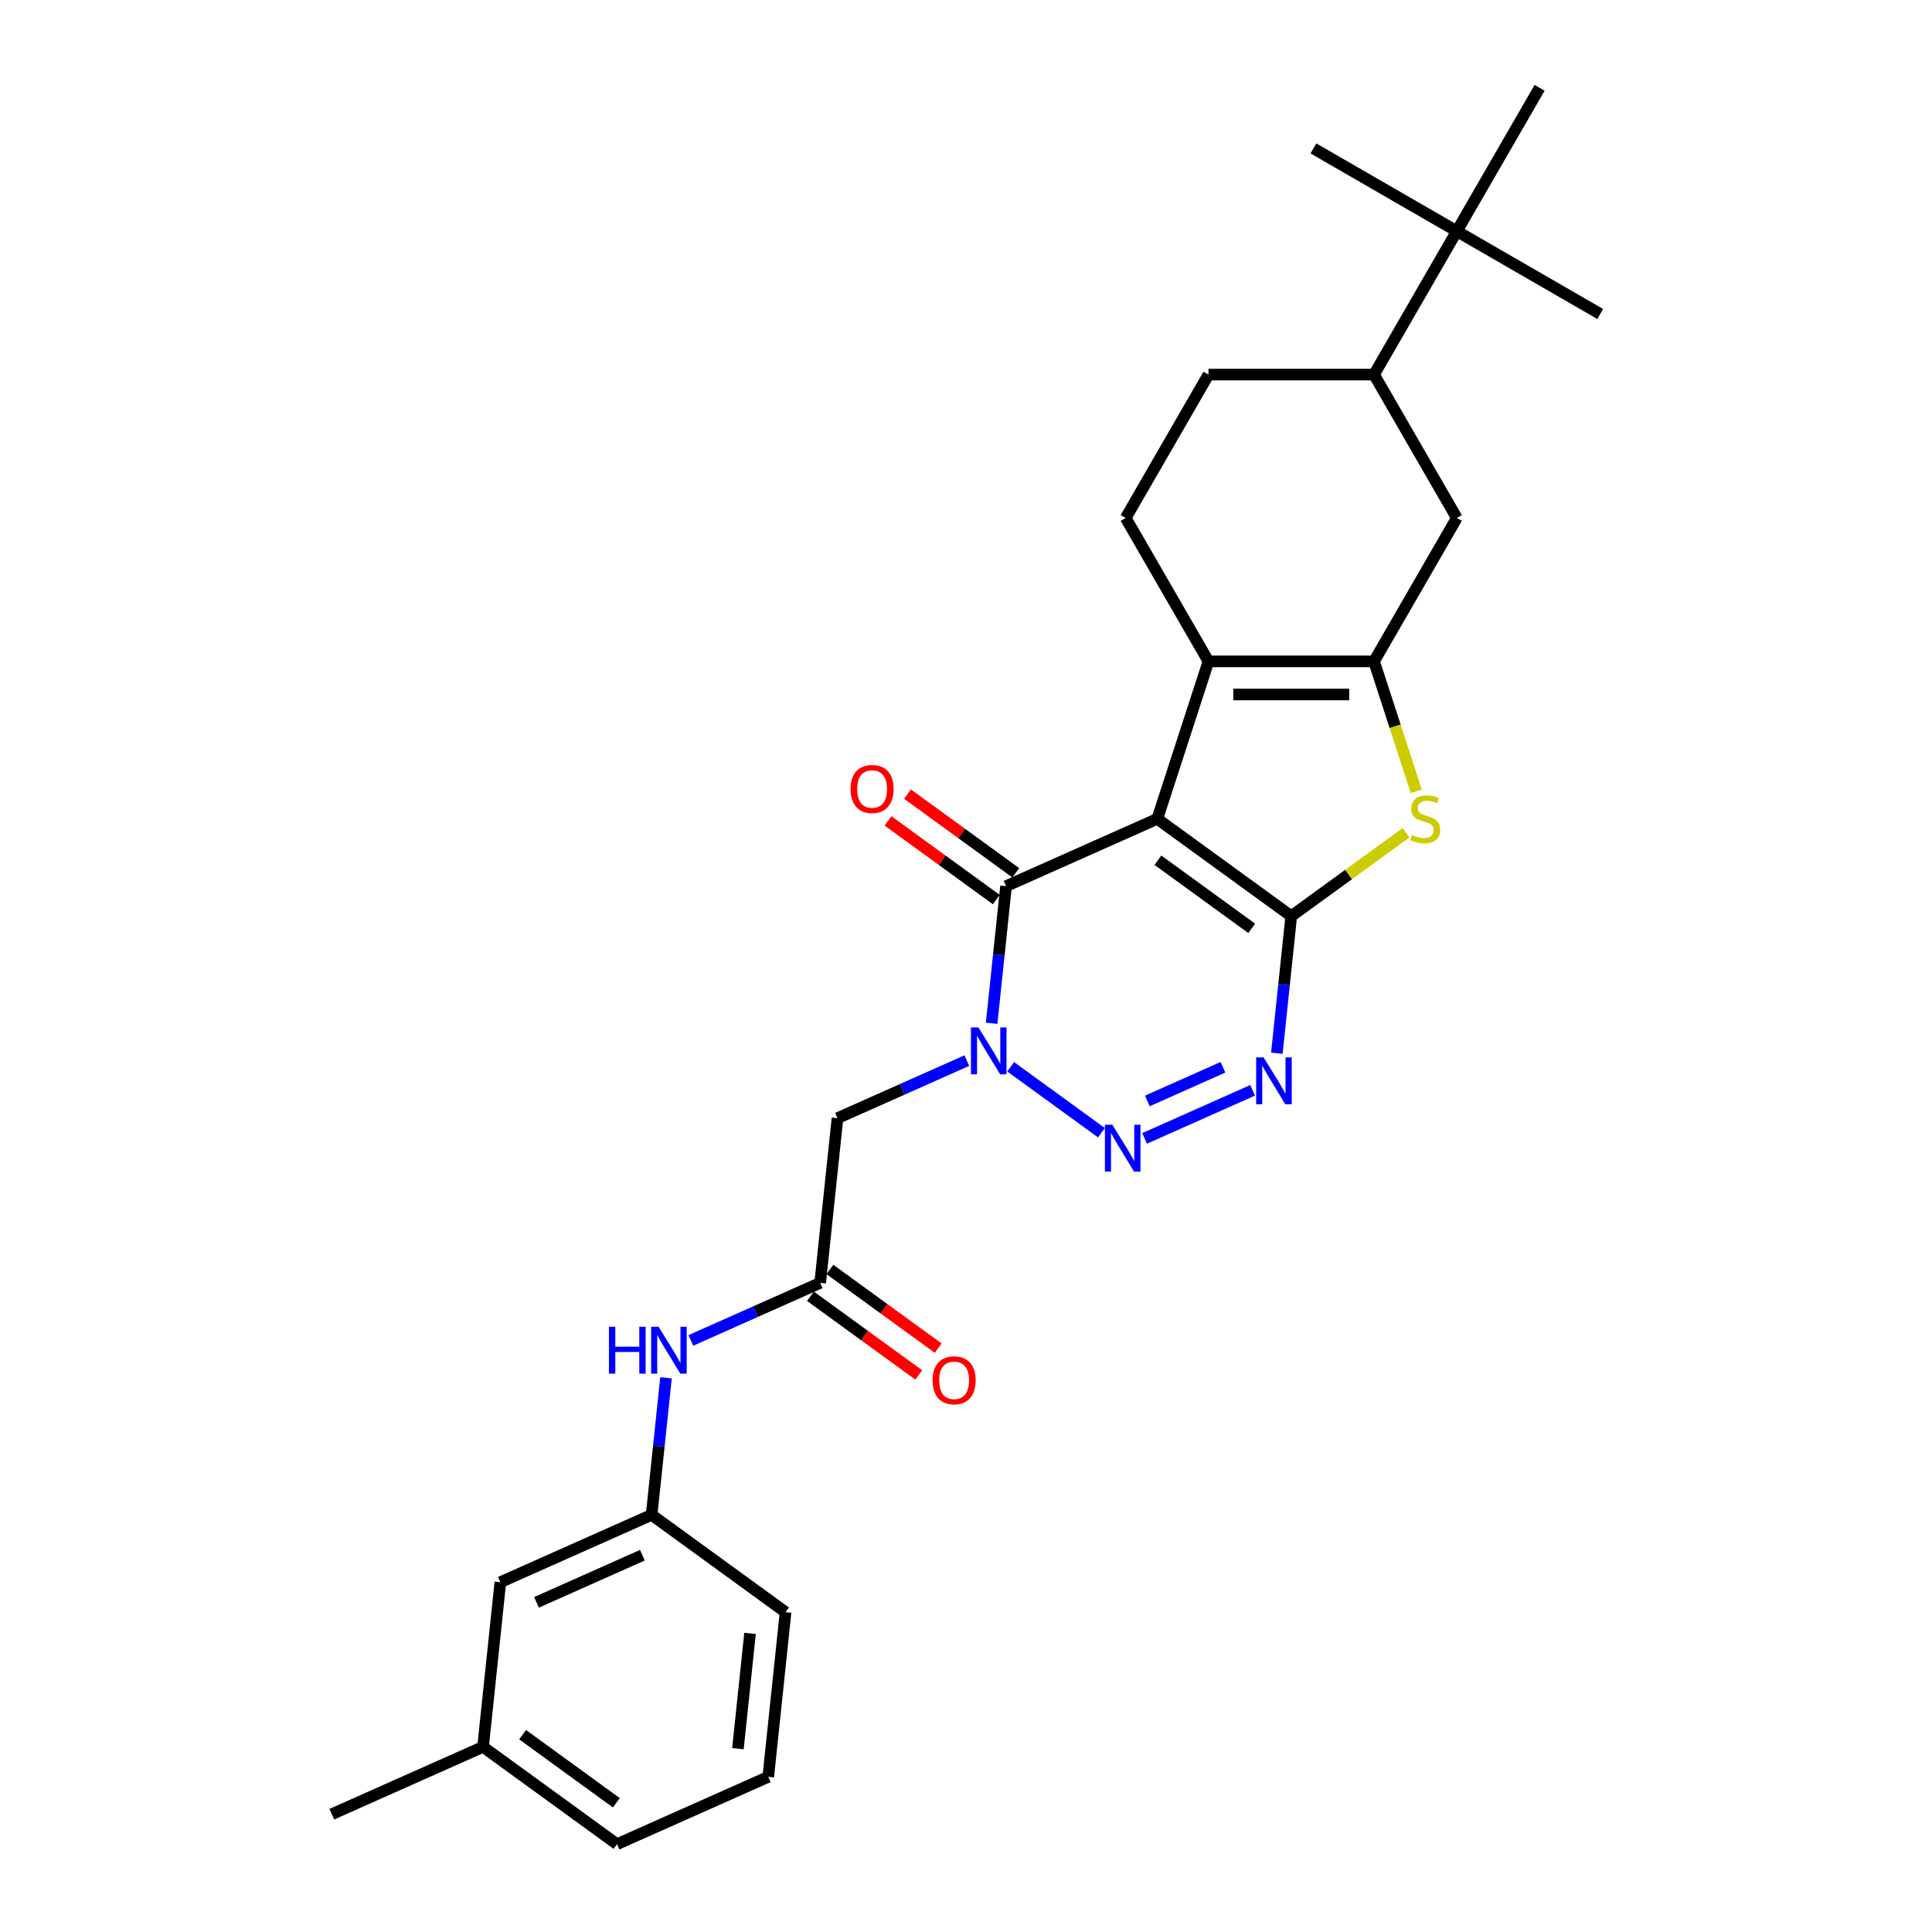 <?xml version='1.0' encoding='iso-8859-1'?>
<svg version='1.1' baseProfile='full'
              xmlns='http://www.w3.org/2000/svg'
                      xmlns:rdkit='http://www.rdkit.org/xml'
                      xmlns:xlink='http://www.w3.org/1999/xlink'
                  xml:space='preserve'
width='1000px' height='1000px' viewBox='0 0 1000 1000'>
<!-- END OF HEADER -->
<rect style='opacity:1.0;fill:#FFFFFF;stroke:none' width='1000' height='1000' x='0' y='0'> </rect>
<path class='bond-0' d='M 599.016,423.828 L 668.348,474.201' style='fill:none;fill-rule:evenodd;stroke:#000000;stroke-width:6px;stroke-linecap:butt;stroke-linejoin:miter;stroke-opacity:1' />
<path class='bond-0' d='M 599.342,445.251 L 647.874,480.511' style='fill:none;fill-rule:evenodd;stroke:#000000;stroke-width:6px;stroke-linecap:butt;stroke-linejoin:miter;stroke-opacity:1' />
<path class='bond-4' d='M 599.016,423.828 L 520.727,458.685' style='fill:none;fill-rule:evenodd;stroke:#000000;stroke-width:6px;stroke-linecap:butt;stroke-linejoin:miter;stroke-opacity:1' />
<path class='bond-5' d='M 599.016,423.828 L 625.499,342.324' style='fill:none;fill-rule:evenodd;stroke:#000000;stroke-width:6px;stroke-linecap:butt;stroke-linejoin:miter;stroke-opacity:1' />
<path class='bond-3' d='M 668.348,474.201 L 664.619,509.677' style='fill:none;fill-rule:evenodd;stroke:#000000;stroke-width:6px;stroke-linecap:butt;stroke-linejoin:miter;stroke-opacity:1' />
<path class='bond-3' d='M 664.619,509.677 L 660.891,545.153' style='fill:none;fill-rule:evenodd;stroke:#0000FF;stroke-width:6px;stroke-linecap:butt;stroke-linejoin:miter;stroke-opacity:1' />
<path class='bond-7' d='M 668.348,474.201 L 698.052,452.62' style='fill:none;fill-rule:evenodd;stroke:#000000;stroke-width:6px;stroke-linecap:butt;stroke-linejoin:miter;stroke-opacity:1' />
<path class='bond-7' d='M 698.052,452.62 L 727.756,431.038' style='fill:none;fill-rule:evenodd;stroke:#CCCC00;stroke-width:6px;stroke-linecap:butt;stroke-linejoin:miter;stroke-opacity:1' />
<path class='bond-1' d='M 513.269,529.637 L 516.998,494.161' style='fill:none;fill-rule:evenodd;stroke:#0000FF;stroke-width:6px;stroke-linecap:butt;stroke-linejoin:miter;stroke-opacity:1' />
<path class='bond-1' d='M 516.998,494.161 L 520.727,458.685' style='fill:none;fill-rule:evenodd;stroke:#000000;stroke-width:6px;stroke-linecap:butt;stroke-linejoin:miter;stroke-opacity:1' />
<path class='bond-2' d='M 523.115,552.158 L 570.105,586.298' style='fill:none;fill-rule:evenodd;stroke:#0000FF;stroke-width:6px;stroke-linecap:butt;stroke-linejoin:miter;stroke-opacity:1' />
<path class='bond-8' d='M 500.422,548.966 L 466.95,563.869' style='fill:none;fill-rule:evenodd;stroke:#0000FF;stroke-width:6px;stroke-linecap:butt;stroke-linejoin:miter;stroke-opacity:1' />
<path class='bond-8' d='M 466.95,563.869 L 433.479,578.771' style='fill:none;fill-rule:evenodd;stroke:#000000;stroke-width:6px;stroke-linecap:butt;stroke-linejoin:miter;stroke-opacity:1' />
<path class='bond-29' d='M 592.447,589.235 L 648.354,564.344' style='fill:none;fill-rule:evenodd;stroke:#0000FF;stroke-width:6px;stroke-linecap:butt;stroke-linejoin:miter;stroke-opacity:1' />
<path class='bond-29' d='M 593.862,569.843 L 632.997,552.419' style='fill:none;fill-rule:evenodd;stroke:#0000FF;stroke-width:6px;stroke-linecap:butt;stroke-linejoin:miter;stroke-opacity:1' />
<path class='bond-14' d='M 525.764,451.752 L 497.74,431.391' style='fill:none;fill-rule:evenodd;stroke:#000000;stroke-width:6px;stroke-linecap:butt;stroke-linejoin:miter;stroke-opacity:1' />
<path class='bond-14' d='M 497.74,431.391 L 469.715,411.03' style='fill:none;fill-rule:evenodd;stroke:#FF0000;stroke-width:6px;stroke-linecap:butt;stroke-linejoin:miter;stroke-opacity:1' />
<path class='bond-14' d='M 515.689,465.618 L 487.665,445.258' style='fill:none;fill-rule:evenodd;stroke:#000000;stroke-width:6px;stroke-linecap:butt;stroke-linejoin:miter;stroke-opacity:1' />
<path class='bond-14' d='M 487.665,445.258 L 459.641,424.897' style='fill:none;fill-rule:evenodd;stroke:#FF0000;stroke-width:6px;stroke-linecap:butt;stroke-linejoin:miter;stroke-opacity:1' />
<path class='bond-6' d='M 625.499,342.324 L 711.198,342.324' style='fill:none;fill-rule:evenodd;stroke:#000000;stroke-width:6px;stroke-linecap:butt;stroke-linejoin:miter;stroke-opacity:1' />
<path class='bond-6' d='M 638.354,359.464 L 698.343,359.464' style='fill:none;fill-rule:evenodd;stroke:#000000;stroke-width:6px;stroke-linecap:butt;stroke-linejoin:miter;stroke-opacity:1' />
<path class='bond-11' d='M 625.499,342.324 L 582.649,268.107' style='fill:none;fill-rule:evenodd;stroke:#000000;stroke-width:6px;stroke-linecap:butt;stroke-linejoin:miter;stroke-opacity:1' />
<path class='bond-10' d='M 711.198,342.324 L 754.047,268.107' style='fill:none;fill-rule:evenodd;stroke:#000000;stroke-width:6px;stroke-linecap:butt;stroke-linejoin:miter;stroke-opacity:1' />
<path class='bond-28' d='M 711.198,342.324 L 722.125,375.955' style='fill:none;fill-rule:evenodd;stroke:#000000;stroke-width:6px;stroke-linecap:butt;stroke-linejoin:miter;stroke-opacity:1' />
<path class='bond-28' d='M 722.125,375.955 L 733.052,409.585' style='fill:none;fill-rule:evenodd;stroke:#CCCC00;stroke-width:6px;stroke-linecap:butt;stroke-linejoin:miter;stroke-opacity:1' />
<path class='bond-9' d='M 433.479,578.771 L 424.521,664.001' style='fill:none;fill-rule:evenodd;stroke:#000000;stroke-width:6px;stroke-linecap:butt;stroke-linejoin:miter;stroke-opacity:1' />
<path class='bond-13' d='M 424.521,664.001 L 391.049,678.903' style='fill:none;fill-rule:evenodd;stroke:#000000;stroke-width:6px;stroke-linecap:butt;stroke-linejoin:miter;stroke-opacity:1' />
<path class='bond-13' d='M 391.049,678.903 L 357.578,693.806' style='fill:none;fill-rule:evenodd;stroke:#0000FF;stroke-width:6px;stroke-linecap:butt;stroke-linejoin:miter;stroke-opacity:1' />
<path class='bond-17' d='M 419.484,670.934 L 447.508,691.295' style='fill:none;fill-rule:evenodd;stroke:#000000;stroke-width:6px;stroke-linecap:butt;stroke-linejoin:miter;stroke-opacity:1' />
<path class='bond-17' d='M 447.508,691.295 L 475.532,711.655' style='fill:none;fill-rule:evenodd;stroke:#FF0000;stroke-width:6px;stroke-linecap:butt;stroke-linejoin:miter;stroke-opacity:1' />
<path class='bond-17' d='M 429.558,657.067 L 457.582,677.428' style='fill:none;fill-rule:evenodd;stroke:#000000;stroke-width:6px;stroke-linecap:butt;stroke-linejoin:miter;stroke-opacity:1' />
<path class='bond-17' d='M 457.582,677.428 L 485.607,697.789' style='fill:none;fill-rule:evenodd;stroke:#FF0000;stroke-width:6px;stroke-linecap:butt;stroke-linejoin:miter;stroke-opacity:1' />
<path class='bond-30' d='M 754.047,268.107 L 711.198,193.889' style='fill:none;fill-rule:evenodd;stroke:#000000;stroke-width:6px;stroke-linecap:butt;stroke-linejoin:miter;stroke-opacity:1' />
<path class='bond-16' d='M 582.649,268.107 L 625.499,193.889' style='fill:none;fill-rule:evenodd;stroke:#000000;stroke-width:6px;stroke-linecap:butt;stroke-linejoin:miter;stroke-opacity:1' />
<path class='bond-12' d='M 711.198,193.889 L 625.499,193.889' style='fill:none;fill-rule:evenodd;stroke:#000000;stroke-width:6px;stroke-linecap:butt;stroke-linejoin:miter;stroke-opacity:1' />
<path class='bond-15' d='M 711.198,193.889 L 754.047,119.672' style='fill:none;fill-rule:evenodd;stroke:#000000;stroke-width:6px;stroke-linecap:butt;stroke-linejoin:miter;stroke-opacity:1' />
<path class='bond-18' d='M 344.731,713.135 L 341.002,748.611' style='fill:none;fill-rule:evenodd;stroke:#0000FF;stroke-width:6px;stroke-linecap:butt;stroke-linejoin:miter;stroke-opacity:1' />
<path class='bond-18' d='M 341.002,748.611 L 337.273,784.087' style='fill:none;fill-rule:evenodd;stroke:#000000;stroke-width:6px;stroke-linecap:butt;stroke-linejoin:miter;stroke-opacity:1' />
<path class='bond-22' d='M 754.047,119.672 L 828.264,162.521' style='fill:none;fill-rule:evenodd;stroke:#000000;stroke-width:6px;stroke-linecap:butt;stroke-linejoin:miter;stroke-opacity:1' />
<path class='bond-23' d='M 754.047,119.672 L 679.83,76.823' style='fill:none;fill-rule:evenodd;stroke:#000000;stroke-width:6px;stroke-linecap:butt;stroke-linejoin:miter;stroke-opacity:1' />
<path class='bond-24' d='M 754.047,119.672 L 796.896,45.455' style='fill:none;fill-rule:evenodd;stroke:#000000;stroke-width:6px;stroke-linecap:butt;stroke-linejoin:miter;stroke-opacity:1' />
<path class='bond-19' d='M 337.273,784.087 L 258.983,818.944' style='fill:none;fill-rule:evenodd;stroke:#000000;stroke-width:6px;stroke-linecap:butt;stroke-linejoin:miter;stroke-opacity:1' />
<path class='bond-19' d='M 332.501,804.973 L 277.698,829.373' style='fill:none;fill-rule:evenodd;stroke:#000000;stroke-width:6px;stroke-linecap:butt;stroke-linejoin:miter;stroke-opacity:1' />
<path class='bond-25' d='M 337.273,784.087 L 406.605,834.459' style='fill:none;fill-rule:evenodd;stroke:#000000;stroke-width:6px;stroke-linecap:butt;stroke-linejoin:miter;stroke-opacity:1' />
<path class='bond-20' d='M 258.983,818.944 L 250.025,904.173' style='fill:none;fill-rule:evenodd;stroke:#000000;stroke-width:6px;stroke-linecap:butt;stroke-linejoin:miter;stroke-opacity:1' />
<path class='bond-27' d='M 250.025,904.173 L 171.736,939.03' style='fill:none;fill-rule:evenodd;stroke:#000000;stroke-width:6px;stroke-linecap:butt;stroke-linejoin:miter;stroke-opacity:1' />
<path class='bond-31' d='M 250.025,904.173 L 319.357,954.545' style='fill:none;fill-rule:evenodd;stroke:#000000;stroke-width:6px;stroke-linecap:butt;stroke-linejoin:miter;stroke-opacity:1' />
<path class='bond-31' d='M 270.5,897.862 L 319.032,933.123' style='fill:none;fill-rule:evenodd;stroke:#000000;stroke-width:6px;stroke-linecap:butt;stroke-linejoin:miter;stroke-opacity:1' />
<path class='bond-21' d='M 397.647,919.689 L 406.605,834.459' style='fill:none;fill-rule:evenodd;stroke:#000000;stroke-width:6px;stroke-linecap:butt;stroke-linejoin:miter;stroke-opacity:1' />
<path class='bond-21' d='M 381.945,905.113 L 388.215,845.452' style='fill:none;fill-rule:evenodd;stroke:#000000;stroke-width:6px;stroke-linecap:butt;stroke-linejoin:miter;stroke-opacity:1' />
<path class='bond-26' d='M 397.647,919.689 L 319.357,954.545' style='fill:none;fill-rule:evenodd;stroke:#000000;stroke-width:6px;stroke-linecap:butt;stroke-linejoin:miter;stroke-opacity:1' />
<path  class='atom-2' d='M 506.404 531.78
L 514.357 544.634
Q 515.145 545.903, 516.414 548.199
Q 517.682 550.496, 517.75 550.633
L 517.75 531.78
L 520.973 531.78
L 520.973 556.049
L 517.648 556.049
L 509.112 541.995
Q 508.118 540.349, 507.055 538.464
Q 506.027 536.579, 505.718 535.996
L 505.718 556.049
L 502.565 556.049
L 502.565 531.78
L 506.404 531.78
' fill='#0000FF'/>
<path  class='atom-3' d='M 575.736 582.152
L 583.689 595.007
Q 584.477 596.275, 585.745 598.572
Q 587.014 600.869, 587.082 601.006
L 587.082 582.152
L 590.304 582.152
L 590.304 606.422
L 586.979 606.422
L 578.444 592.367
Q 577.45 590.722, 576.387 588.836
Q 575.359 586.951, 575.05 586.368
L 575.05 606.422
L 571.896 606.422
L 571.896 582.152
L 575.736 582.152
' fill='#0000FF'/>
<path  class='atom-4' d='M 654.025 547.295
L 661.978 560.15
Q 662.767 561.418, 664.035 563.715
Q 665.303 566.012, 665.372 566.149
L 665.372 547.295
L 668.594 547.295
L 668.594 571.565
L 665.269 571.565
L 656.733 557.51
Q 655.739 555.865, 654.677 553.98
Q 653.648 552.094, 653.34 551.512
L 653.34 571.565
L 650.186 571.565
L 650.186 547.295
L 654.025 547.295
' fill='#0000FF'/>
<path  class='atom-8' d='M 730.824 432.158
Q 731.098 432.261, 732.229 432.741
Q 733.361 433.221, 734.595 433.529
Q 735.863 433.804, 737.097 433.804
Q 739.394 433.804, 740.731 432.707
Q 742.068 431.575, 742.068 429.622
Q 742.068 428.285, 741.382 427.462
Q 740.731 426.639, 739.702 426.194
Q 738.674 425.748, 736.96 425.234
Q 734.8 424.582, 733.498 423.965
Q 732.229 423.348, 731.304 422.046
Q 730.413 420.743, 730.413 418.549
Q 730.413 415.498, 732.469 413.613
Q 734.56 411.728, 738.674 411.728
Q 741.485 411.728, 744.673 413.065
L 743.884 415.704
Q 740.971 414.504, 738.777 414.504
Q 736.412 414.504, 735.109 415.498
Q 733.806 416.458, 733.841 418.138
Q 733.841 419.441, 734.492 420.229
Q 735.177 421.017, 736.137 421.463
Q 737.131 421.909, 738.777 422.423
Q 740.971 423.108, 742.273 423.794
Q 743.576 424.48, 744.502 425.885
Q 745.461 427.256, 745.461 429.622
Q 745.461 432.981, 743.199 434.798
Q 740.971 436.58, 737.234 436.58
Q 735.075 436.58, 733.429 436.1
Q 731.818 435.655, 729.898 434.866
L 730.824 432.158
' fill='#CCCC00'/>
<path  class='atom-14' d='M 315.191 686.723
L 318.482 686.723
L 318.482 697.041
L 330.891 697.041
L 330.891 686.723
L 334.182 686.723
L 334.182 710.992
L 330.891 710.992
L 330.891 699.783
L 318.482 699.783
L 318.482 710.992
L 315.191 710.992
L 315.191 686.723
' fill='#0000FF'/>
<path  class='atom-14' d='M 340.866 686.723
L 348.819 699.577
Q 349.608 700.846, 350.876 703.142
Q 352.144 705.439, 352.213 705.576
L 352.213 686.723
L 355.435 686.723
L 355.435 710.992
L 352.11 710.992
L 343.575 696.938
Q 342.58 695.292, 341.518 693.407
Q 340.489 691.522, 340.181 690.939
L 340.181 710.992
L 337.027 710.992
L 337.027 686.723
L 340.866 686.723
' fill='#0000FF'/>
<path  class='atom-15' d='M 440.254 408.381
Q 440.254 402.554, 443.133 399.297
Q 446.013 396.041, 451.395 396.041
Q 456.777 396.041, 459.656 399.297
Q 462.536 402.554, 462.536 408.381
Q 462.536 414.277, 459.622 417.637
Q 456.708 420.962, 451.395 420.962
Q 446.047 420.962, 443.133 417.637
Q 440.254 414.312, 440.254 408.381
M 451.395 418.219
Q 455.097 418.219, 457.085 415.751
Q 459.108 413.249, 459.108 408.381
Q 459.108 403.616, 457.085 401.217
Q 455.097 398.783, 451.395 398.783
Q 447.693 398.783, 445.67 401.182
Q 443.682 403.582, 443.682 408.381
Q 443.682 413.283, 445.67 415.751
Q 447.693 418.219, 451.395 418.219
' fill='#FF0000'/>
<path  class='atom-18' d='M 482.712 714.442
Q 482.712 708.614, 485.591 705.358
Q 488.471 702.101, 493.853 702.101
Q 499.235 702.101, 502.114 705.358
Q 504.994 708.614, 504.994 714.442
Q 504.994 720.338, 502.08 723.697
Q 499.166 727.022, 493.853 727.022
Q 488.505 727.022, 485.591 723.697
Q 482.712 720.372, 482.712 714.442
M 493.853 724.28
Q 497.555 724.28, 499.543 721.812
Q 501.566 719.309, 501.566 714.442
Q 501.566 709.677, 499.543 707.277
Q 497.555 704.843, 493.853 704.843
Q 490.151 704.843, 488.128 707.243
Q 486.14 709.643, 486.14 714.442
Q 486.14 719.344, 488.128 721.812
Q 490.151 724.28, 493.853 724.28
' fill='#FF0000'/>
</svg>
